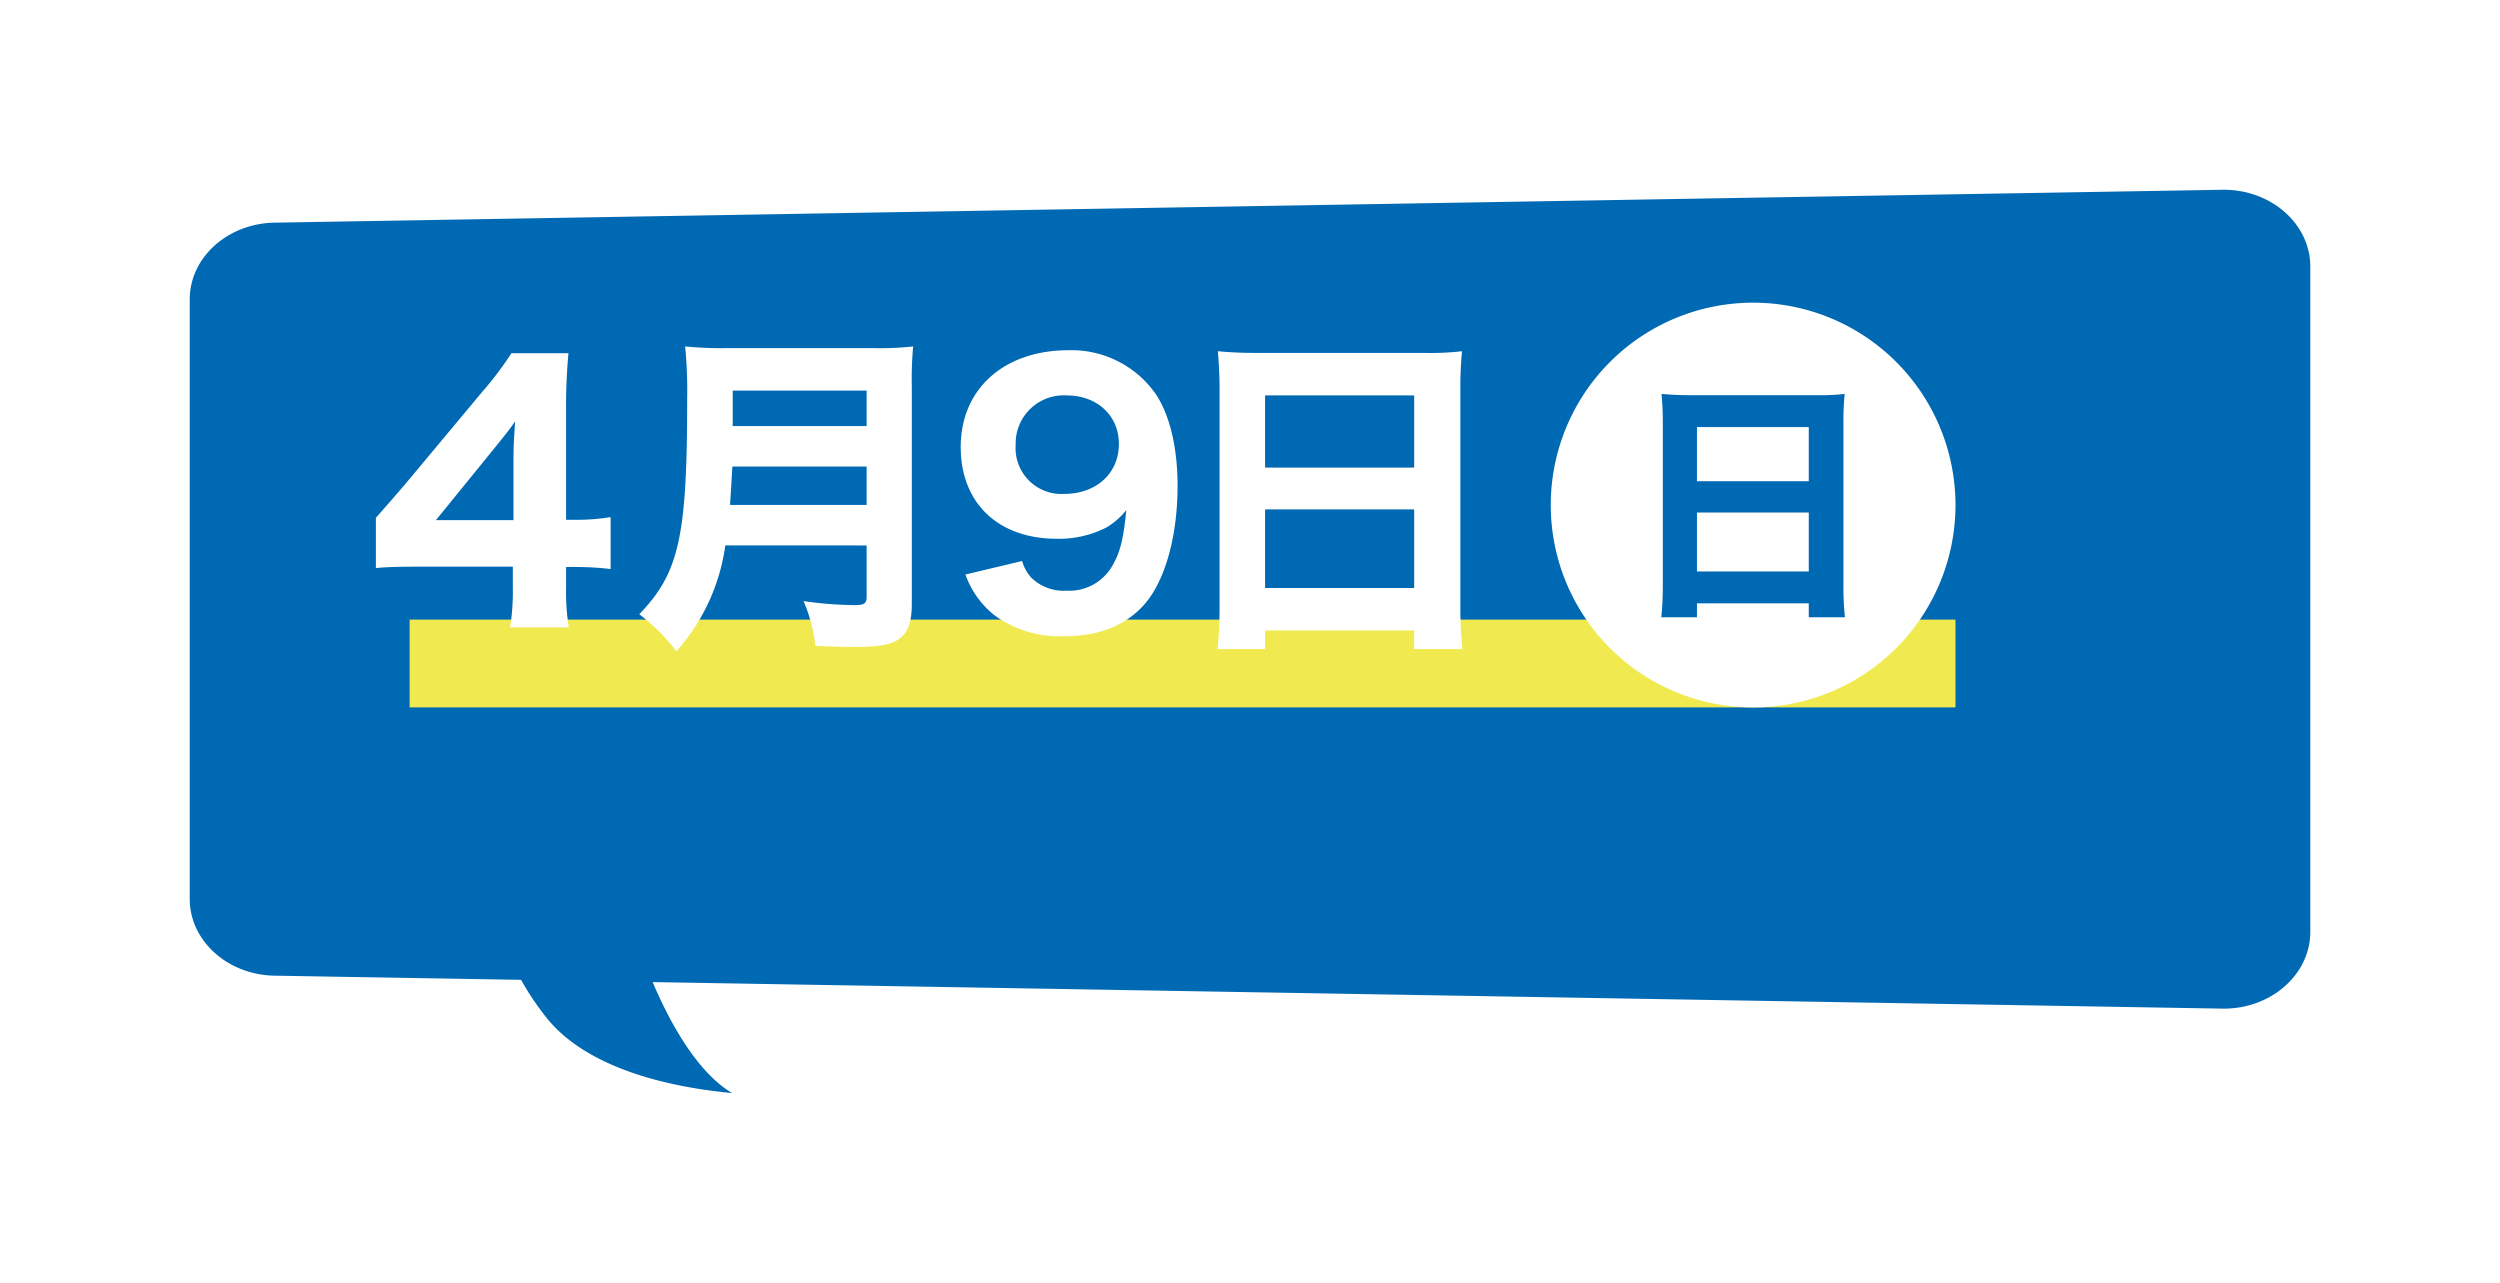 <svg xmlns="http://www.w3.org/2000/svg" xmlns:xlink="http://www.w3.org/1999/xlink" width="296.5" height="152.138" viewBox="0 0 296.5 152.138">
  <defs>
    <filter id="合体_4" x="0" y="0" width="296.5" height="152.138" filterUnits="userSpaceOnUse">
      <feOffset dx="10" dy="10" input="SourceAlpha"/>
      <feGaussianBlur stdDeviation="7.5" result="blur"/>
      <feFlood flood-opacity="0.2"/>
      <feComposite operator="in" in2="blur"/>
      <feComposite in="SourceGraphic"/>
    </filter>
  </defs>
  <g id="グループ_3892" data-name="グループ 3892" transform="translate(-144.5 -481.5)">
    <g id="グループ_3887" data-name="グループ 3887">
      <g id="グループ_3886" data-name="グループ 3886">
        <g id="グループ_2382" data-name="グループ 2382" transform="translate(157 494)">
          <g transform="matrix(1, 0, 0, 1, -12.5, -12.5)" filter="url(#合体_4)">
            <path id="合体_4-2" data-name="合体 4" d="M-2520.565-5329.654a32.184,32.184,0,0,1-3.134-4.637l-29.027-.491c-5.674,0-10.273-4.079-10.273-9.111v-71.093c0-5.032,4.6-9.111,10.273-9.111l230.954-3.9c5.674,0,10.273,4.079,10.273,9.111v78.9c0,5.032-4.6,9.112-10.273,9.112l-186.326-3.151c1.89,4.449,5.137,10.61,9.43,13.165C-2509.151-5321.858-2516.743-5324.964-2520.565-5329.654Z" transform="translate(2575.5 5440.5)" fill="#0069b4"/>
          </g>
        </g>
      </g>
    </g>
    <g id="グループ_3878" data-name="グループ 3878" transform="translate(-299.58 -5.172)">
      <g id="グループ_3868" data-name="グループ 3868" transform="translate(310.66 412.157)">
        <rect id="長方形_1670" data-name="長方形 1670" width="183.34" height="10.412" transform="translate(182 148)" fill="#f0ea50" opacity="0.999"/>
      </g>
      <g id="グループ_3876" data-name="グループ 3876" transform="translate(-227 -4959.339)">
        <g id="グループ_3877" data-name="グループ 3877" transform="translate(303 7)">
          <path id="パス_4110" data-name="パス 4110" d="M-34.34-6.2c1.32-.12,2.68-.16,5.08-.16H-18.1v2.4a27.147,27.147,0,0,1-.32,4.8h6.96a26.183,26.183,0,0,1-.32-4.72V-6.32h1.12a33.789,33.789,0,0,1,4.16.24v-6.16a24.606,24.606,0,0,1-4.16.32h-1.12V-24.96a66.827,66.827,0,0,1,.28-6.72h-6.76a40.669,40.669,0,0,1-3.48,4.6L-30.82-16.2c-.76.88-1.92,2.24-3.52,4.04Zm16.32-5.68h-9.2l6.96-8.56c1.04-1.28,1.84-2.28,2.44-3.16-.16,2.2-.2,3.16-.2,4.36Zm41.88,3v6.12c0,.76-.28.96-1.44.96a44.379,44.379,0,0,1-6.04-.48,18.578,18.578,0,0,1,1.4,5.32c1.96.08,3.36.12,4.6.12,2.92,0,4.24-.24,5.24-.88,1.16-.8,1.6-2,1.6-4.32V-27.72a42.665,42.665,0,0,1,.16-4.76,36.549,36.549,0,0,1-4.8.2H7.26a43.116,43.116,0,0,1-4.92-.2,55.271,55.271,0,0,1,.24,6.2C2.58-9.84,1.62-5.64-3.1-.72a22.921,22.921,0,0,1,4.4,4.4A23.7,23.7,0,0,0,7.1-8.88Zm-16.2-4.8c.12-1.76.2-3.2.28-4.56H23.86v4.56Zm.32-9.36v-4.2H23.86v4.2Z" transform="translate(447 5512.579)" fill="#fff"/>
          <path id="パス_4113" data-name="パス 4113" d="M24,0A24,24,0,1,1,0,24,24,24,0,0,1,24,0Z" transform="translate(552 5474.908)" fill="#fff"/>
          <path id="パス_4114" data-name="パス 4114" d="M-7.47-24.03c-1.38,0-2.43-.06-3.39-.15.09,1.11.15,2.16.15,3.3V-1.53a36.689,36.689,0,0,1-.18,3.84h4.23V.66H6.6V2.31h4.29a34.338,34.338,0,0,1-.18-3.84V-20.97a31.593,31.593,0,0,1,.15-3.21,24.63,24.63,0,0,1-3.27.15Zm.81,10.2v-6.42H6.6v6.42ZM6.6-10.11v6.99H-6.66v-6.99Z" transform="translate(576 5509.908)" fill="#0069b4"/>
          <path id="パス_4111" data-name="パス 4111" d="M-12.42-5.76a10.748,10.748,0,0,0,3.4,4.8A13.052,13.052,0,0,0-.7,1.56c3.84,0,6.84-1.08,9.08-3.32,2.72-2.68,4.36-8.2,4.36-14.52,0-4.52-.92-8.36-2.56-10.84A12.191,12.191,0,0,0-.18-32.36c-7.68,0-12.8,4.6-12.8,11.48C-12.98-14.24-8.54-10-1.58-10a12.328,12.328,0,0,0,5.92-1.36A8.735,8.735,0,0,0,6.66-13.4c-.32,3.32-.72,4.92-1.52,6.36A5.9,5.9,0,0,1-.42-3.84,5.493,5.493,0,0,1-4.62-5.4,4.949,4.949,0,0,1-5.7-7.36ZM-.7-15.32a5.439,5.439,0,0,1-5.76-5.84A5.7,5.7,0,0,1-.42-27c3.64,0,6.2,2.4,6.2,5.76C5.78-17.76,3.1-15.32-.7-15.32Z" transform="translate(495 5512.908)" fill="#fff"/>
          <path id="パス_4112" data-name="パス 4112" d="M-9.96-32.04c-1.84,0-3.24-.08-4.52-.2.12,1.48.2,2.88.2,4.4v25.8a48.918,48.918,0,0,1-.24,5.12h5.64V.88H8.8v2.2h5.72a45.784,45.784,0,0,1-.24-5.12V-27.96a42.125,42.125,0,0,1,.2-4.28,32.84,32.84,0,0,1-4.36.2Zm1.08,13.6V-27H8.8v8.56ZM8.8-13.48v9.32H-8.88v-9.32Z" transform="translate(527 5512.908)" fill="#fff"/>
        </g>
      </g>
    </g>
  </g>
</svg>
